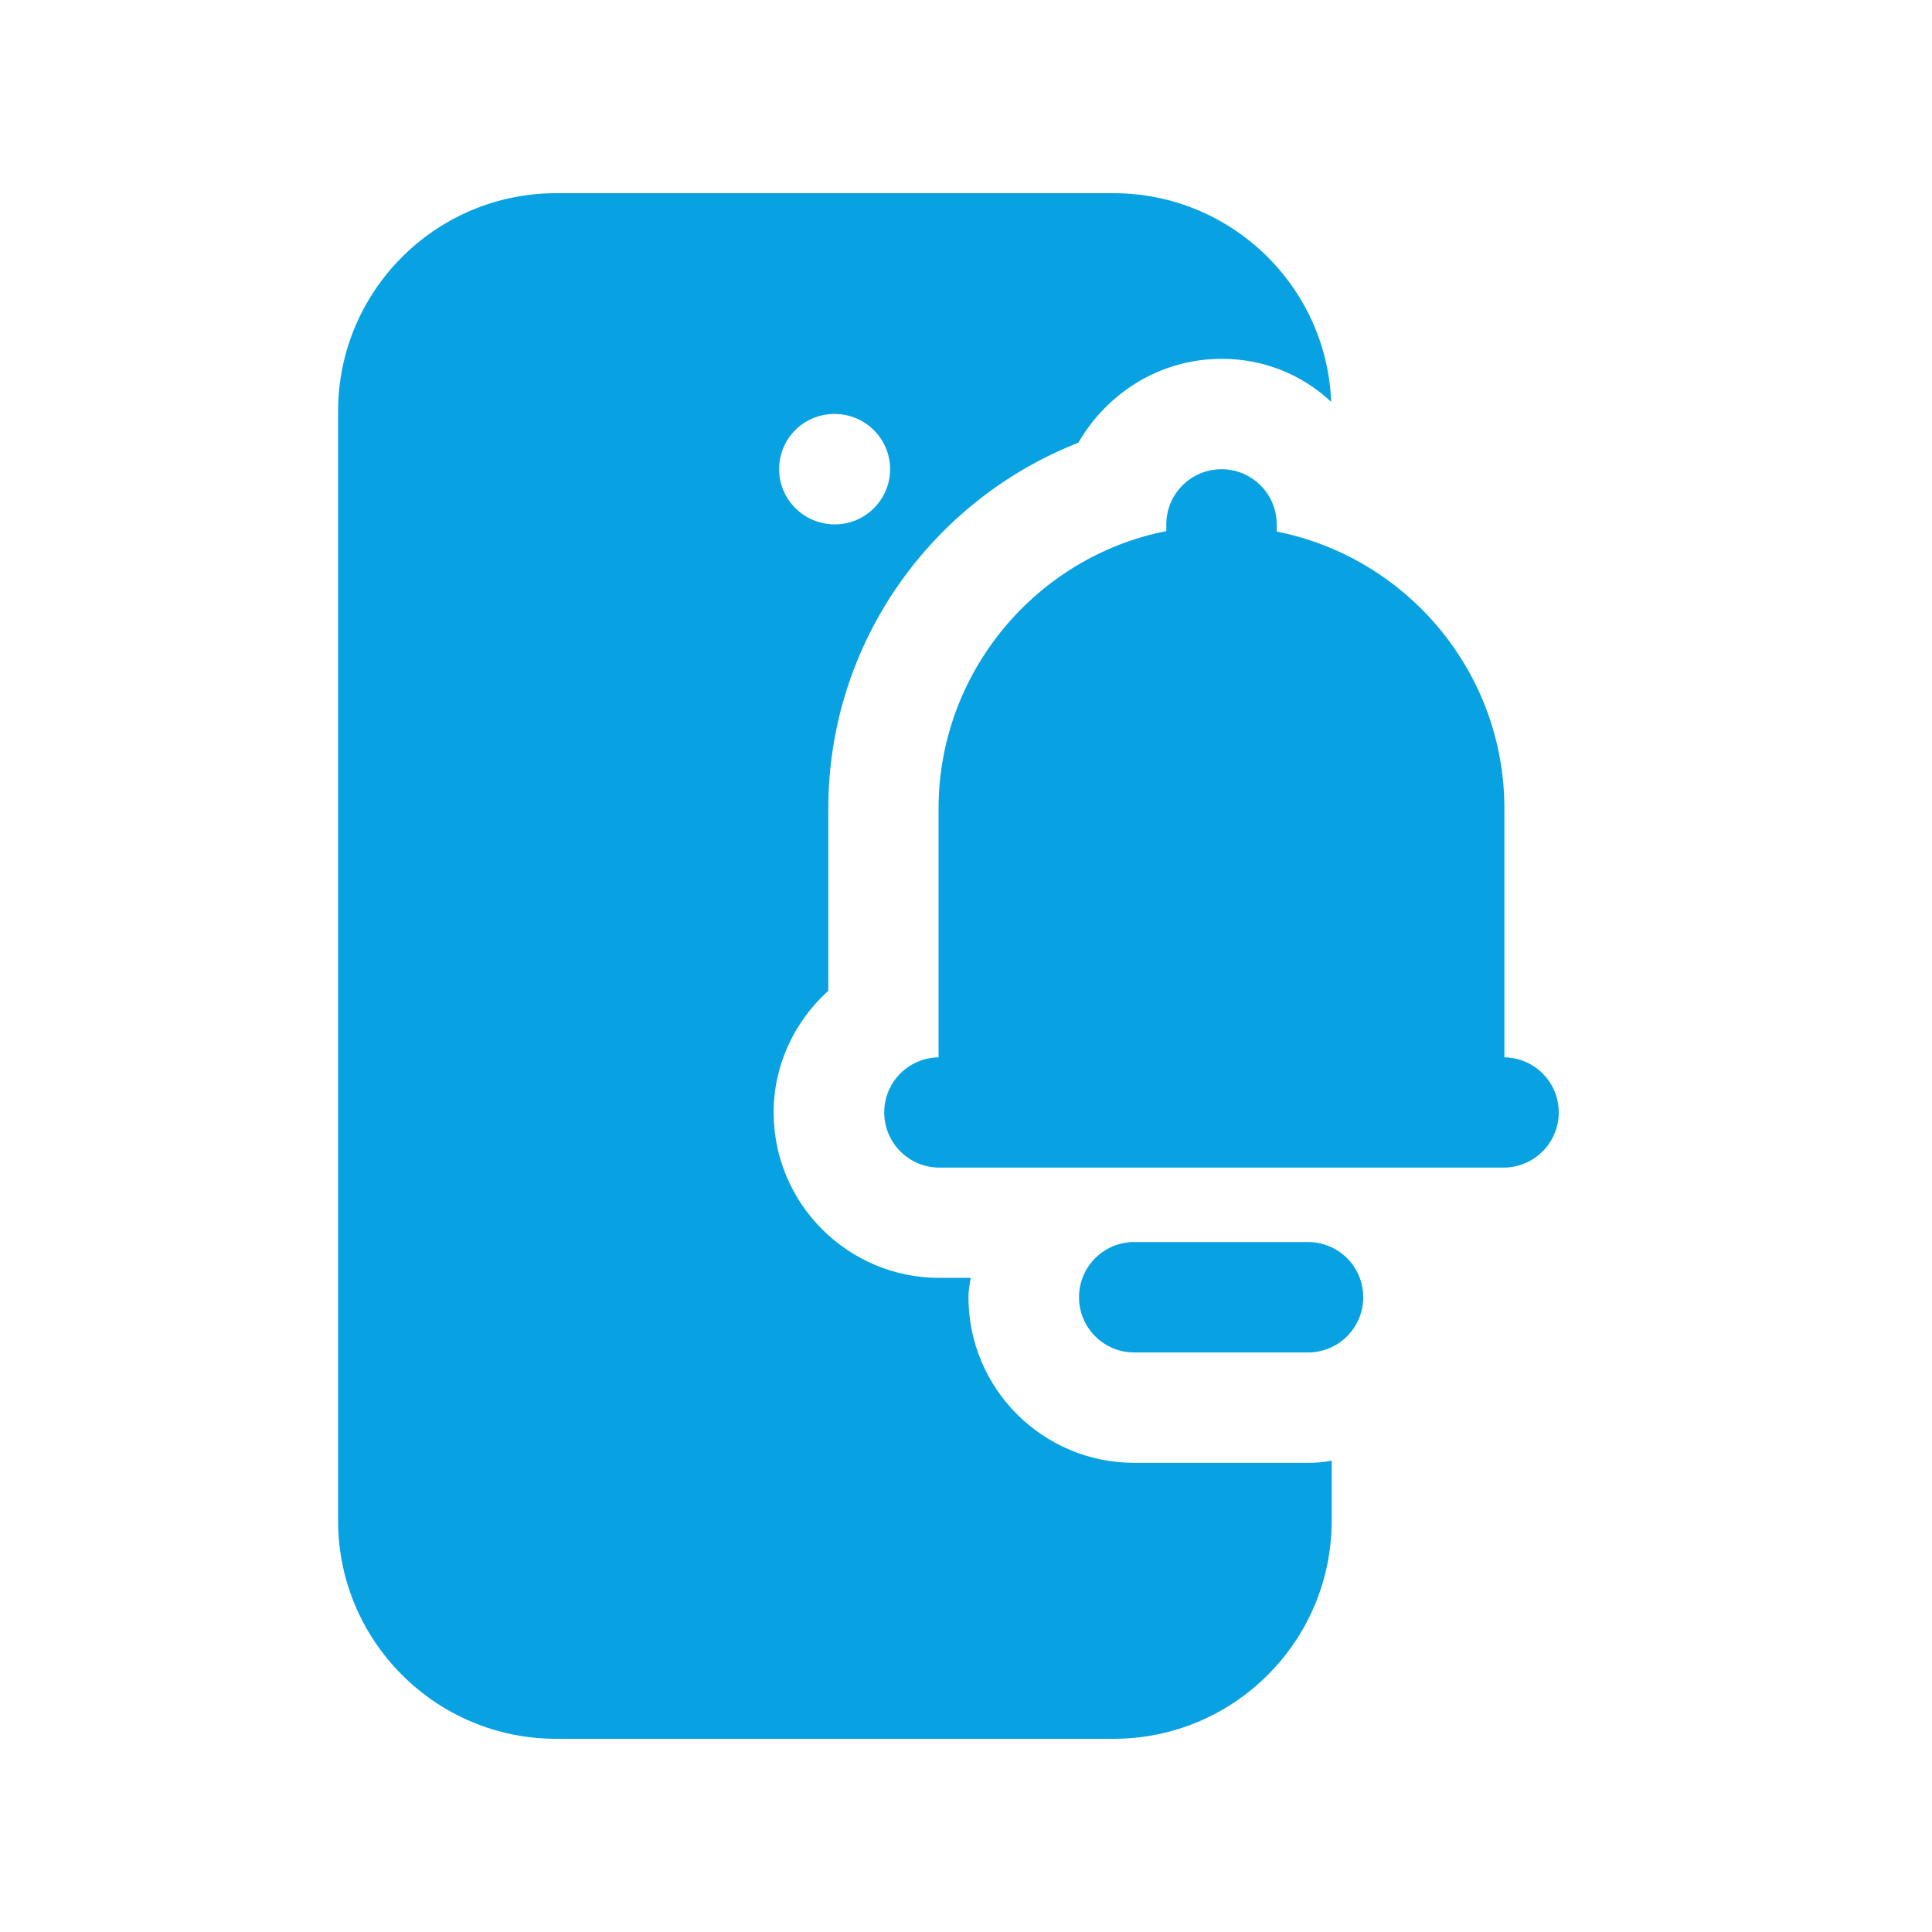 <svg width="40" height="40" viewBox="0 0 40 40" fill="none" xmlns="http://www.w3.org/2000/svg">
<path d="M23.48 30.286C21.594 30.286 20.051 28.754 20.051 26.857C20.051 26.72 20.074 26.594 20.097 26.457H19.446C17.56 26.457 16.017 24.926 16.017 23.029C16.017 22.034 16.463 21.131 17.149 20.514V16.743C17.149 13.303 19.297 10.354 22.326 9.166C22.92 8.137 24.017 7.429 25.297 7.429C26.166 7.429 26.966 7.76 27.56 8.32C27.468 5.92 25.48 4 23.057 4H11.514C9.023 4 7 6.023 7 8.514V31.486C7 33.977 9.023 36 11.514 36H23.057C25.549 36 27.571 33.977 27.571 31.486V30.24C27.411 30.274 27.251 30.286 27.08 30.286H23.48ZM17.274 8.571H17.286C17.914 8.571 18.429 9.086 18.429 9.714C18.429 10.343 17.914 10.857 17.286 10.857C16.646 10.857 16.131 10.343 16.131 9.714C16.131 9.086 16.634 8.571 17.274 8.571Z" fill="#08A1E1"/>
<path d="M31.147 21.891V16.743C31.147 13.909 29.124 11.543 26.438 11.006L26.433 11.005V10.858C26.433 10.226 25.922 9.715 25.29 9.715C24.658 9.715 24.147 10.226 24.147 10.858V10.996C21.464 11.524 19.432 13.911 19.432 16.743V21.891C18.809 21.901 18.307 22.405 18.307 23.031C18.307 23.662 18.818 24.174 19.45 24.174H31.129C31.761 24.174 32.272 23.662 32.272 23.031C32.272 22.405 31.77 21.901 31.147 21.891Z" fill="#08A1E1"/>
<path d="M27.081 25.715H23.483C22.851 25.715 22.34 26.226 22.34 26.858C22.34 27.489 22.851 28.001 23.483 28.001H27.081C27.713 28.001 28.224 27.489 28.224 26.858C28.224 26.226 27.713 25.715 27.081 25.715Z" fill="#08A1E1"/>
</svg>

